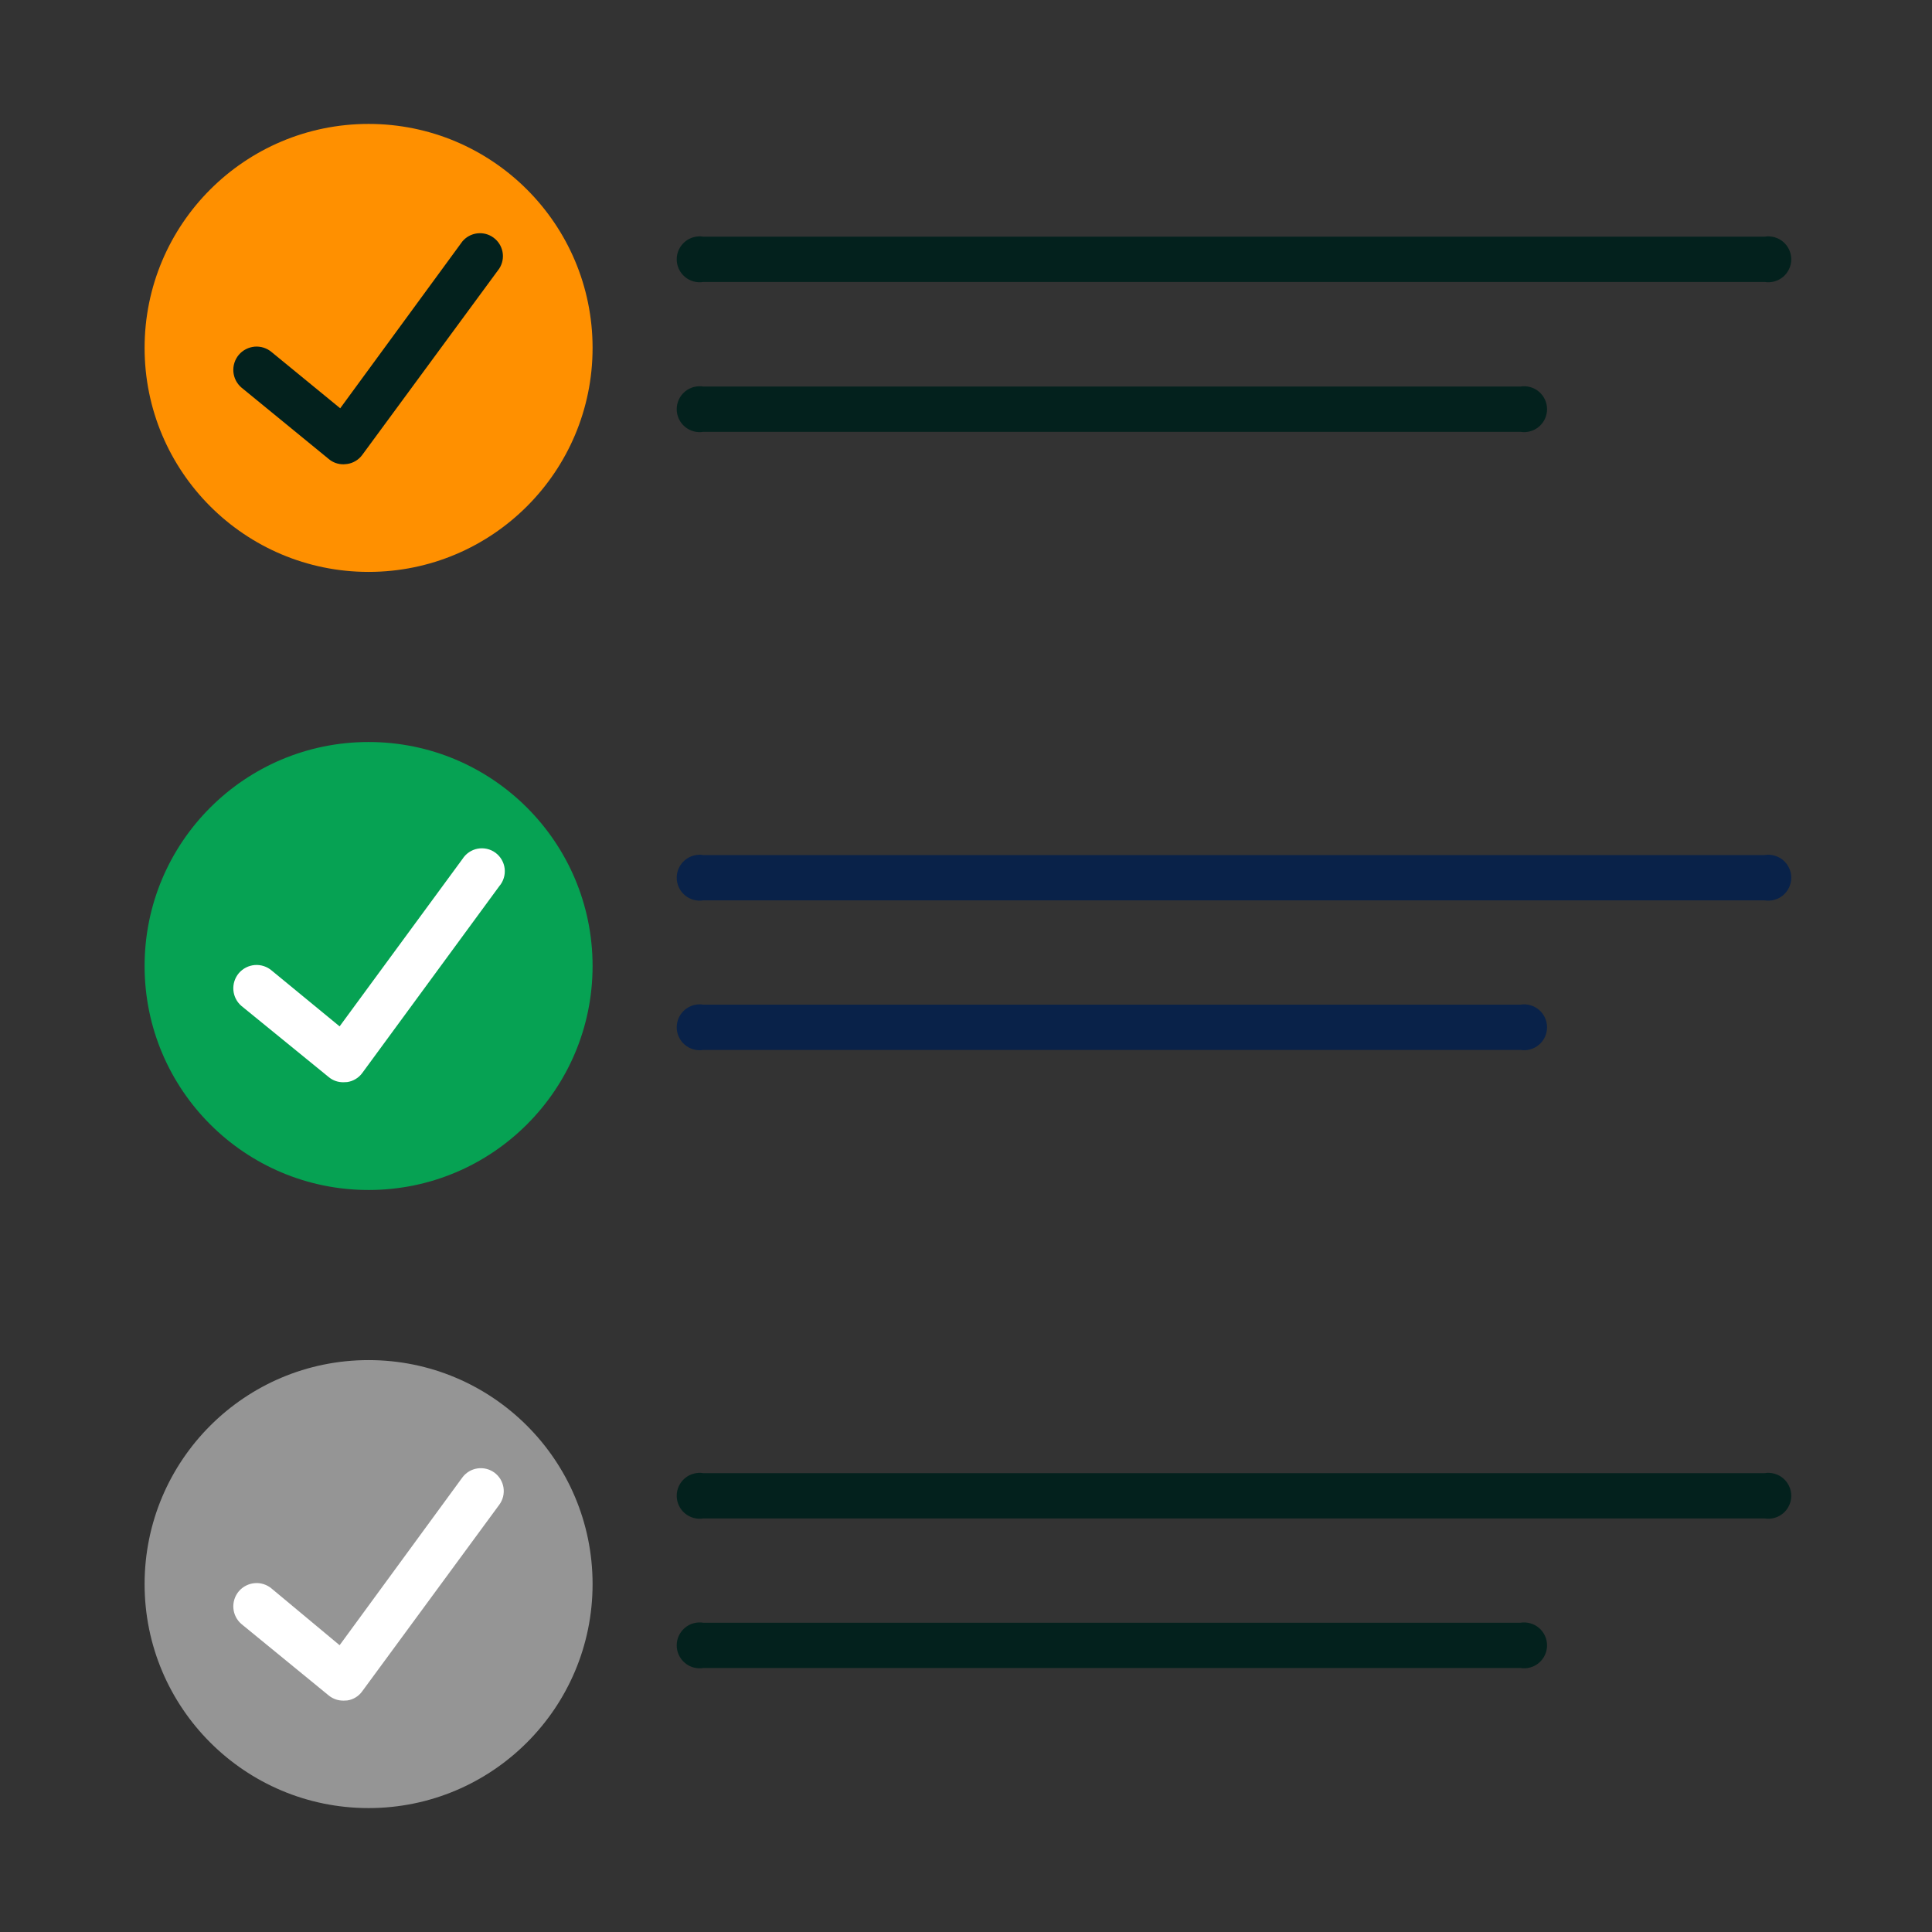 <svg width="64" height="64" viewBox="0 0 64 64" fill="none" xmlns="http://www.w3.org/2000/svg">
<rect x="0" y="0" width="64" height="64" fill="#333333" stroke="none"/>
<path d="M12.21 18.945C16.308 18.945 19.63 15.623 19.63 11.525C19.63 7.427 16.308 4.105 12.21 4.105C8.112 4.105 4.79 7.427 4.79 11.525C4.79 15.623 8.112 18.945 12.21 18.945Z" fill="#FF9000"/>
<path d="M11.39 15.38C11.207 15.385 11.029 15.323 10.89 15.205L8 12.84C7.923 12.774 7.859 12.694 7.813 12.604C7.767 12.514 7.739 12.415 7.731 12.314C7.723 12.213 7.735 12.112 7.766 12.015C7.797 11.919 7.847 11.83 7.912 11.752C7.978 11.675 8.058 11.612 8.149 11.566C8.239 11.52 8.337 11.492 8.438 11.483C8.539 11.475 8.641 11.487 8.737 11.518C8.834 11.55 8.923 11.599 9 11.665L11.27 13.525L15.315 8C15.438 7.851 15.614 7.755 15.806 7.731C15.998 7.707 16.192 7.757 16.348 7.872C16.505 7.986 16.611 8.155 16.647 8.345C16.683 8.535 16.644 8.732 16.54 8.895L12 15.07C11.941 15.151 11.866 15.219 11.78 15.27C11.694 15.322 11.599 15.356 11.5 15.37L11.39 15.38Z" fill="#03211D"/>
<path d="M58.455 9.34H23.3C23.191 9.358 23.08 9.352 22.974 9.322C22.867 9.293 22.769 9.241 22.685 9.169C22.601 9.098 22.534 9.009 22.487 8.909C22.441 8.809 22.417 8.7 22.417 8.59C22.417 8.48 22.441 8.371 22.487 8.271C22.534 8.171 22.601 8.082 22.685 8.011C22.769 7.939 22.867 7.887 22.974 7.858C23.08 7.828 23.191 7.822 23.3 7.84H58.455C58.564 7.822 58.675 7.828 58.781 7.858C58.887 7.887 58.986 7.939 59.07 8.011C59.154 8.082 59.221 8.171 59.267 8.271C59.314 8.371 59.338 8.48 59.338 8.59C59.338 8.7 59.314 8.809 59.267 8.909C59.221 9.009 59.154 9.098 59.07 9.169C58.986 9.241 58.887 9.293 58.781 9.322C58.675 9.352 58.564 9.358 58.455 9.34Z" fill="#03211D"/>
<path d="M50.365 14.305H23.3C23.191 14.323 23.08 14.317 22.974 14.287C22.867 14.258 22.769 14.206 22.685 14.134C22.601 14.063 22.534 13.974 22.487 13.874C22.441 13.774 22.417 13.665 22.417 13.555C22.417 13.445 22.441 13.336 22.487 13.236C22.534 13.136 22.601 13.047 22.685 12.976C22.769 12.904 22.867 12.852 22.974 12.823C23.08 12.793 23.191 12.787 23.3 12.805H50.365C50.474 12.787 50.585 12.793 50.691 12.823C50.797 12.852 50.896 12.904 50.98 12.976C51.064 13.047 51.131 13.136 51.178 13.236C51.224 13.336 51.248 13.445 51.248 13.555C51.248 13.665 51.224 13.774 51.178 13.874C51.131 13.974 51.064 14.063 50.98 14.134C50.896 14.206 50.797 14.258 50.691 14.287C50.585 14.317 50.474 14.323 50.365 14.305Z" fill="#03211D"/>
<path d="M12.21 39.42C16.308 39.42 19.63 36.098 19.63 32C19.63 27.902 16.308 24.58 12.21 24.58C8.112 24.58 4.79 27.902 4.79 32C4.79 36.098 8.112 39.42 12.21 39.42Z" fill="#06A253"/>
<path d="M11.39 35.85C11.208 35.857 11.03 35.797 10.89 35.68L8 33.325C7.844 33.192 7.747 33.003 7.731 32.799C7.715 32.596 7.78 32.393 7.912 32.237C8.045 32.082 8.234 31.985 8.438 31.968C8.642 31.952 8.844 32.017 9 32.15L11.25 34L15.32 28.455C15.376 28.367 15.449 28.291 15.536 28.232C15.622 28.174 15.719 28.133 15.822 28.114C15.925 28.095 16.03 28.097 16.132 28.12C16.234 28.143 16.33 28.187 16.414 28.249C16.498 28.311 16.568 28.39 16.62 28.48C16.673 28.571 16.706 28.671 16.718 28.775C16.729 28.878 16.72 28.983 16.689 29.083C16.659 29.183 16.608 29.276 16.54 29.355L12 35.545C11.941 35.626 11.866 35.694 11.78 35.745C11.694 35.797 11.599 35.831 11.5 35.845L11.39 35.85Z" fill="white"/>
<path d="M58.455 29.825H23.3C23.191 29.843 23.08 29.837 22.974 29.807C22.867 29.778 22.769 29.726 22.685 29.654C22.601 29.583 22.534 29.494 22.487 29.394C22.441 29.294 22.417 29.185 22.417 29.075C22.417 28.965 22.441 28.856 22.487 28.756C22.534 28.656 22.601 28.567 22.685 28.496C22.769 28.424 22.867 28.372 22.974 28.343C23.08 28.313 23.191 28.307 23.3 28.325H58.455C58.564 28.307 58.675 28.313 58.781 28.343C58.887 28.372 58.986 28.424 59.07 28.496C59.154 28.567 59.221 28.656 59.267 28.756C59.314 28.856 59.338 28.965 59.338 29.075C59.338 29.185 59.314 29.294 59.267 29.394C59.221 29.494 59.154 29.583 59.07 29.654C58.986 29.726 58.887 29.778 58.781 29.807C58.675 29.837 58.564 29.843 58.455 29.825Z" fill="#092249"/>
<path d="M50.365 34.78H23.3C23.191 34.798 23.08 34.792 22.974 34.762C22.867 34.733 22.769 34.681 22.685 34.609C22.601 34.538 22.534 34.449 22.487 34.349C22.441 34.249 22.417 34.14 22.417 34.03C22.417 33.92 22.441 33.811 22.487 33.711C22.534 33.611 22.601 33.522 22.685 33.451C22.769 33.38 22.867 33.327 22.974 33.298C23.08 33.268 23.191 33.262 23.3 33.28H50.365C50.474 33.262 50.585 33.268 50.691 33.298C50.797 33.327 50.896 33.38 50.98 33.451C51.064 33.522 51.131 33.611 51.178 33.711C51.224 33.811 51.248 33.92 51.248 34.03C51.248 34.14 51.224 34.249 51.178 34.349C51.131 34.449 51.064 34.538 50.98 34.609C50.896 34.681 50.797 34.733 50.691 34.762C50.585 34.792 50.474 34.798 50.365 34.78Z" fill="#092249"/>
<path d="M12.21 59.895C16.308 59.895 19.63 56.573 19.63 52.475C19.63 48.377 16.308 45.055 12.21 45.055C8.112 45.055 4.79 48.377 4.79 52.475C4.79 56.573 8.112 59.895 12.21 59.895Z" fill="#959595"/>
<path d="M11.39 56.335C11.208 56.34 11.031 56.28 10.89 56.165L8 53.8C7.923 53.734 7.859 53.654 7.813 53.564C7.767 53.474 7.739 53.375 7.731 53.274C7.723 53.173 7.735 53.072 7.766 52.975C7.797 52.879 7.847 52.79 7.912 52.712C7.978 52.635 8.058 52.572 8.149 52.526C8.239 52.48 8.337 52.452 8.438 52.444C8.539 52.435 8.641 52.447 8.737 52.478C8.834 52.51 8.923 52.559 9 52.625L11.25 54.5L15.315 48.945C15.374 48.865 15.448 48.797 15.534 48.745C15.619 48.693 15.714 48.659 15.813 48.644C15.911 48.629 16.012 48.633 16.109 48.657C16.206 48.681 16.297 48.724 16.378 48.782C16.458 48.842 16.526 48.916 16.578 49.001C16.629 49.087 16.664 49.181 16.679 49.28C16.694 49.379 16.689 49.48 16.666 49.576C16.642 49.673 16.599 49.765 16.54 49.845L12 56.025C11.942 56.107 11.867 56.177 11.781 56.229C11.695 56.282 11.6 56.316 11.5 56.33L11.39 56.335Z" fill="white"/>
<path d="M58.455 50.3H23.3C23.191 50.318 23.08 50.312 22.974 50.282C22.867 50.253 22.769 50.2 22.685 50.129C22.601 50.058 22.534 49.969 22.487 49.869C22.441 49.769 22.417 49.66 22.417 49.55C22.417 49.44 22.441 49.331 22.487 49.231C22.534 49.131 22.601 49.042 22.685 48.971C22.769 48.899 22.867 48.847 22.974 48.818C23.08 48.788 23.191 48.782 23.3 48.8H58.455C58.564 48.782 58.675 48.788 58.781 48.818C58.887 48.847 58.986 48.899 59.07 48.971C59.154 49.042 59.221 49.131 59.267 49.231C59.314 49.331 59.338 49.44 59.338 49.55C59.338 49.66 59.314 49.769 59.267 49.869C59.221 49.969 59.154 50.058 59.07 50.129C58.986 50.2 58.887 50.253 58.781 50.282C58.675 50.312 58.564 50.318 58.455 50.3Z" fill="#03211D"/>
<path d="M50.365 55.255H23.3C23.191 55.273 23.08 55.267 22.974 55.237C22.867 55.208 22.769 55.156 22.685 55.084C22.601 55.013 22.534 54.924 22.487 54.824C22.441 54.724 22.417 54.615 22.417 54.505C22.417 54.395 22.441 54.286 22.487 54.186C22.534 54.086 22.601 53.997 22.685 53.926C22.769 53.854 22.867 53.802 22.974 53.773C23.08 53.743 23.191 53.737 23.3 53.755H50.365C50.474 53.737 50.585 53.743 50.691 53.773C50.797 53.802 50.896 53.854 50.98 53.926C51.064 53.997 51.131 54.086 51.178 54.186C51.224 54.286 51.248 54.395 51.248 54.505C51.248 54.615 51.224 54.724 51.178 54.824C51.131 54.924 51.064 55.013 50.98 55.084C50.896 55.156 50.797 55.208 50.691 55.237C50.585 55.267 50.474 55.273 50.365 55.255Z" fill="#03211D"/>
</svg>
